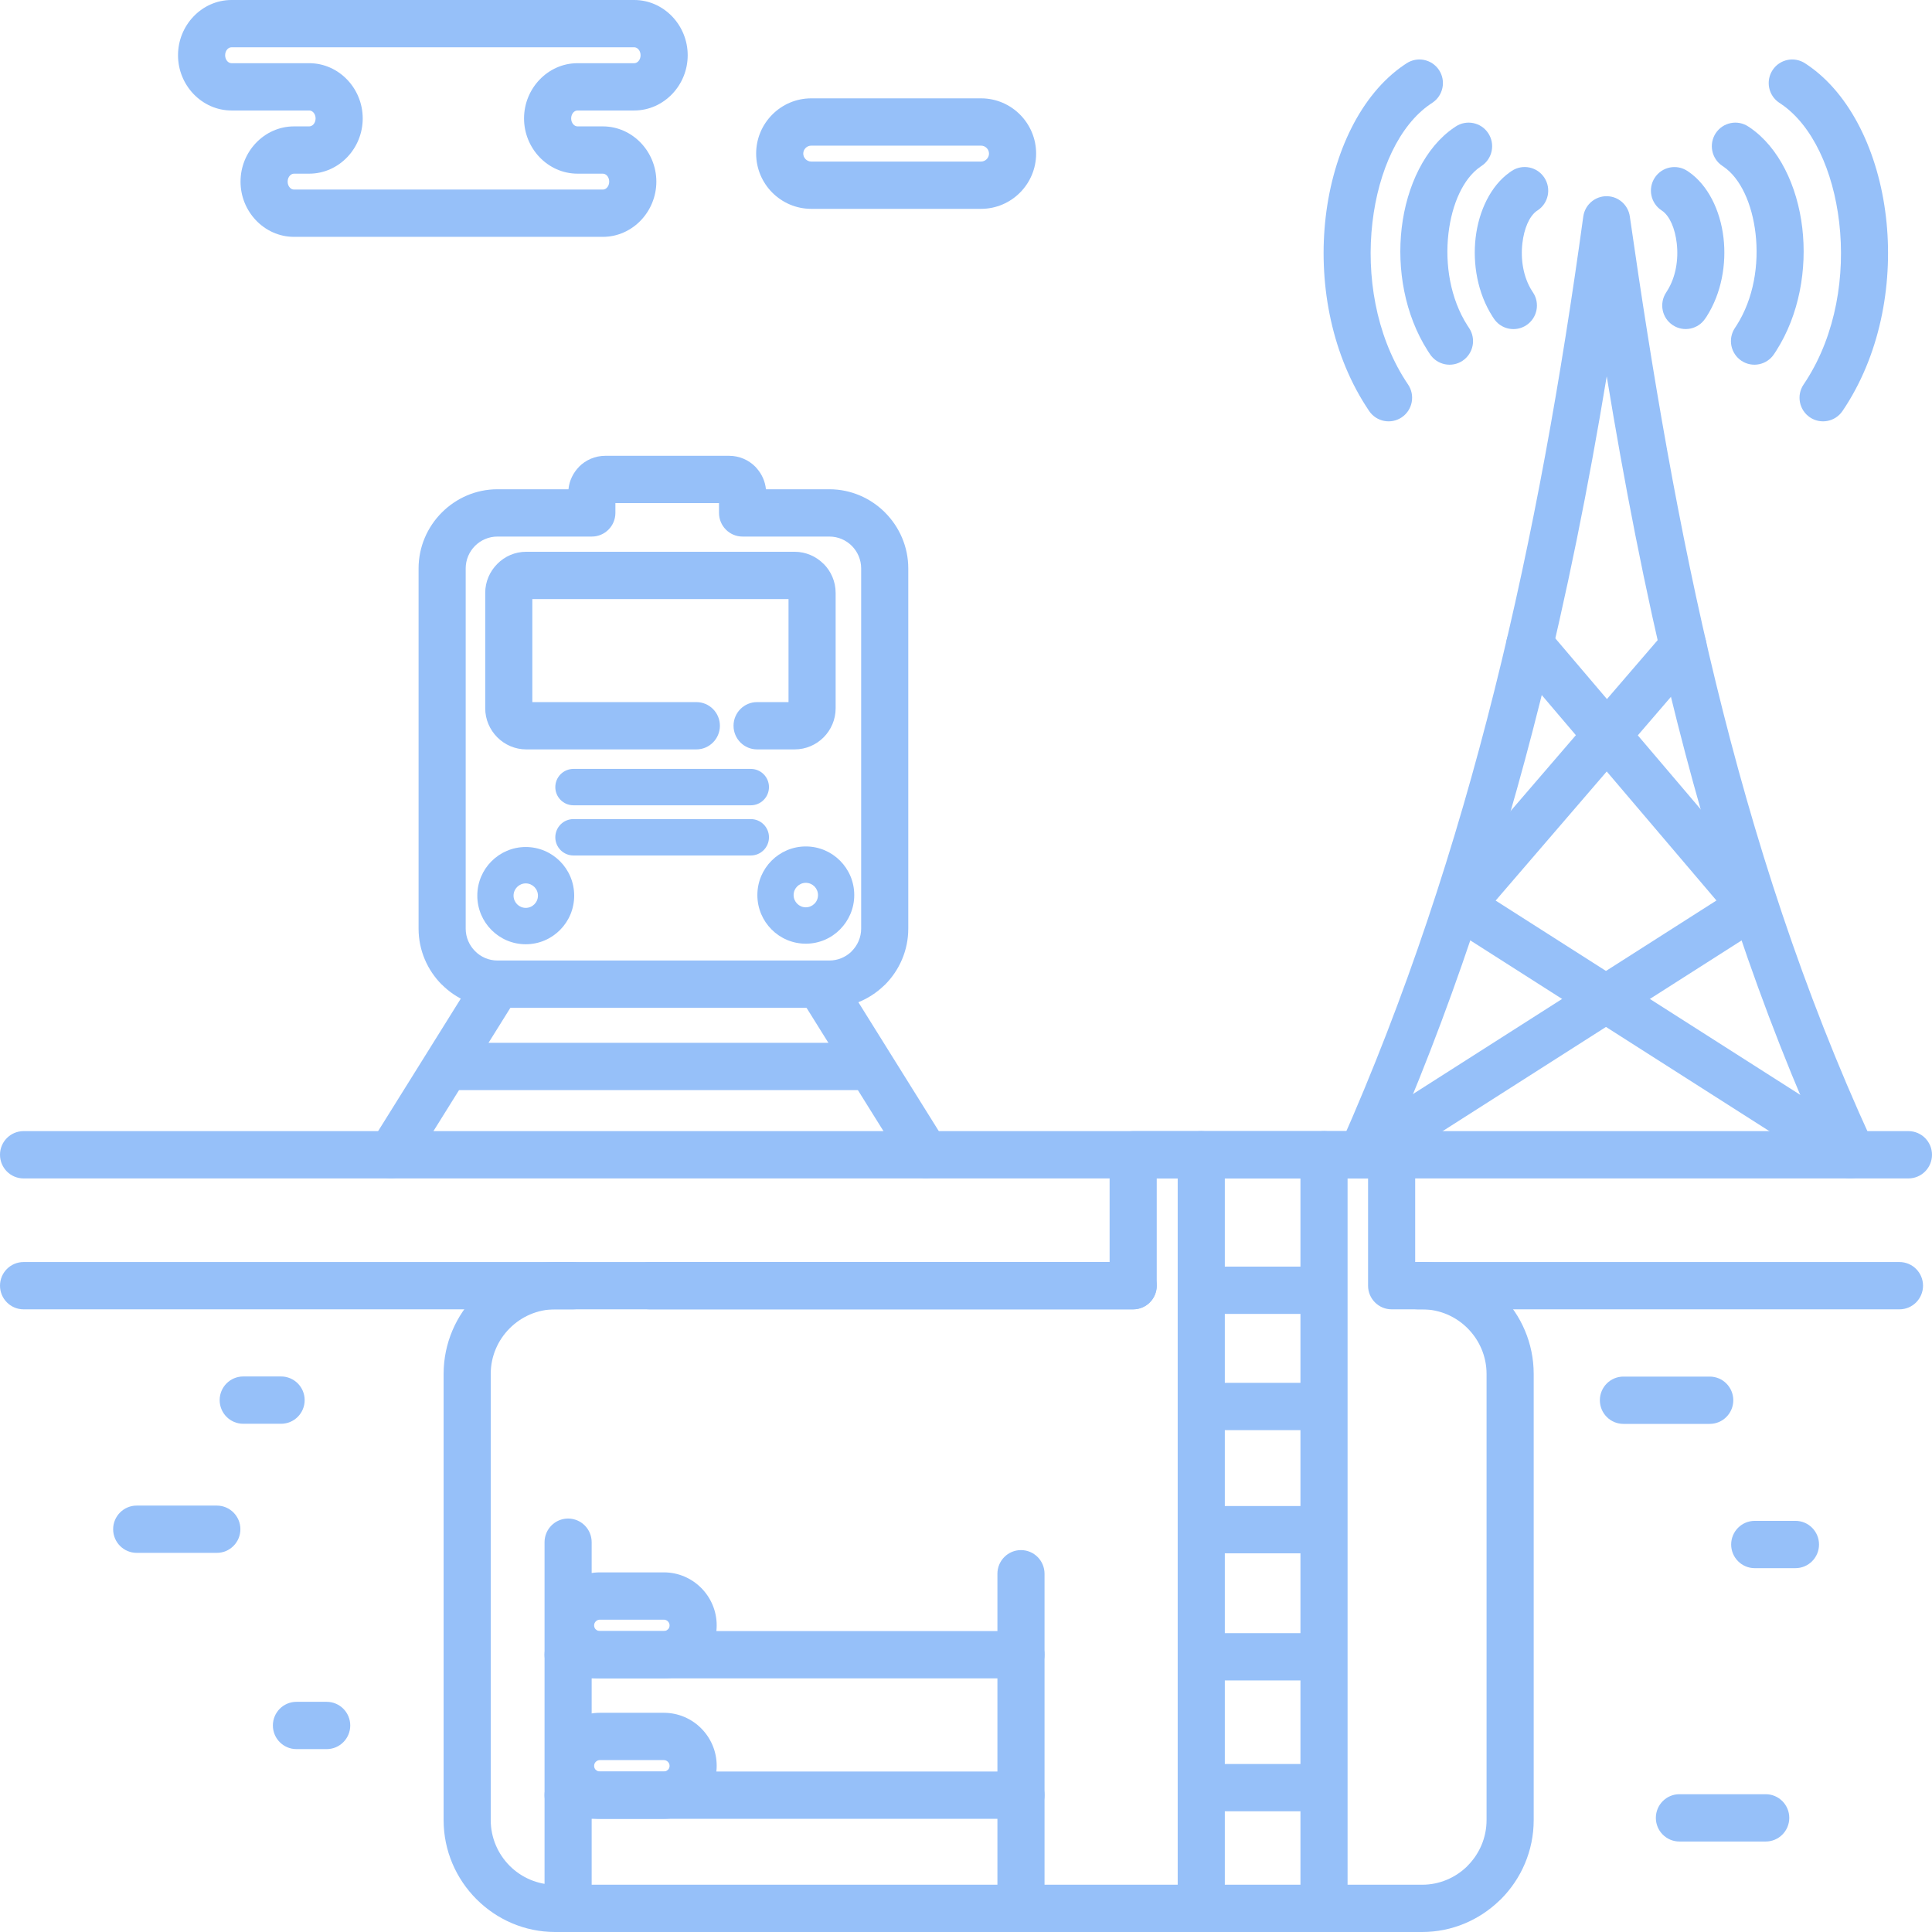 <?xml version="1.0" encoding="UTF-8"?>
<!DOCTYPE svg PUBLIC "-//W3C//DTD SVG 1.0//EN" "http://www.w3.org/TR/2001/REC-SVG-20010904/DTD/svg10.dtd">
<!-- Creator: CorelDRAW 2020 (64-Bit) -->
<svg xmlns="http://www.w3.org/2000/svg" xml:space="preserve" width="500px" height="500px" version="1.0" style="shape-rendering:geometricPrecision; text-rendering:geometricPrecision; image-rendering:optimizeQuality; fill-rule:evenodd; clip-rule:evenodd"
viewBox="0 0 962.75 962.75"
 xmlns:xlink="http://www.w3.org/1999/xlink"
 xmlns:xodm="http://www.corel.com/coreldraw/odm/2003">
 <defs>
  <style type="text/css">
   <![CDATA[
    .fil0 {fill:#96C0F9;fill-rule:nonzero}
   ]]>
  </style>
 </defs>
 <g id="Слой_x0020_1">
  <g id="_2087931063376">
   <path class="fil0" d="M276.63 628.9l276.31 0 0 -53.46c0,-6.5 5.26,-11.78 11.74,-11.78l128.79 0c6.48,0 11.74,5.28 11.74,11.78l0 53.46 3.49 0c15.3,0 29.19,6.27 39.26,16.37 10.06,10.1 16.31,24.04 16.31,39.39l0 222.32c0,15.35 -6.25,29.3 -16.31,39.4l-0.74 0.68c-10.01,9.7 -23.6,15.69 -38.52,15.69l-432.07 0c-15.26,0 -29.15,-6.27 -39.21,-16.37l-0.05 -0.04c-10.06,-10.11 -16.31,-24.04 -16.31,-39.36l0 -222.32c0,-15.32 6.25,-29.24 16.31,-39.35l0 -0.04c10.07,-10.1 23.96,-16.37 39.26,-16.37zm288.05 23.56l-288.05 0c-8.81,0 -16.84,3.63 -22.65,9.47 -5.83,5.82 -9.44,13.87 -9.44,22.73l0 222.32c0,8.86 3.61,16.92 9.41,22.76 5.82,5.83 13.85,9.45 22.68,9.45l432.07 0c8.56,0 16.38,-3.41 22.15,-8.93l0.5 -0.54c5.82,-5.84 9.43,-13.9 9.43,-22.74l0 -222.32c0,-8.84 -3.61,-16.89 -9.43,-22.73 -5.81,-5.84 -13.84,-9.47 -22.65,-9.47l-15.23 0c-6.48,0 -11.74,-5.28 -11.74,-11.78l0 -53.45 -105.31 0 0 53.45c0,6.5 -5.26,11.78 -11.74,11.78z"/>
   <path class="fil0" d="M271.36 768.5c0,-6.5 5.26,-11.78 11.74,-11.78 6.48,0 11.74,5.28 11.74,11.78l0 172.07c0,6.5 -5.26,11.78 -11.74,11.78 -6.48,0 -11.74,-5.28 -11.74,-11.78l0 -172.07z"/>
   <path class="fil0" d="M508.77 882.77c6.48,0 11.74,5.28 11.74,11.78 0,6.51 -5.26,11.79 -11.74,11.79l-225.67 0c-6.48,0 -11.74,-5.28 -11.74,-11.79 0,-6.5 5.26,-11.78 11.74,-11.78l225.67 0z"/>
   <path class="fil0" d="M330.83 877.09l-31.94 0c-0.77,0 -1.47,0.33 -1.99,0.85 -0.52,0.51 -0.84,1.22 -0.84,1.99 0,0.8 0.31,1.51 0.79,1.99l0.05 0c0.52,0.52 1.22,0.85 1.99,0.85l31.94 0c0.77,0 1.47,-0.33 1.99,-0.85l0.29 -0.27c0.34,-0.47 0.55,-1.06 0.55,-1.72 0,-0.77 -0.32,-1.48 -0.84,-1.99 -0.52,-0.52 -1.22,-0.85 -1.99,-0.85zm-31.94 -23.57l31.94 0c7.25,0 13.83,2.97 18.59,7.75 4.76,4.78 7.72,11.39 7.72,18.66 0,6.8 -2.62,13.05 -6.91,17.76l-0.81 0.9c-4.76,4.78 -11.34,7.75 -18.59,7.75l-31.94 0c-7.25,0 -13.83,-2.97 -18.59,-7.75 -4.76,-4.83 -7.72,-11.43 -7.72,-18.66 0,-7.27 2.95,-13.88 7.72,-18.66 4.76,-4.78 11.34,-7.75 18.59,-7.75z"/>
   <path class="fil0" d="M247.9 243.81l35.37 0c0.43,-4.35 2.39,-8.27 5.3,-11.21l0 -0.04c3.33,-3.34 7.95,-5.42 13.03,-5.42l61.76 0c5.08,0 9.69,2.08 13.02,5.42l0.96 1.1c2.39,2.79 3.96,6.31 4.34,10.15l31.61 0c10.79,0 20.61,4.44 27.74,11.58l0.04 0.05c7.11,7.14 11.54,17 11.54,27.83l0 179.48c0,10.86 -4.43,20.74 -11.54,27.88l-0.77 0.71c-7.06,6.72 -16.58,10.87 -27.01,10.87l-165.39 0c-10.79,0 -20.61,-4.45 -27.73,-11.58l-0.05 0c-7.11,-7.14 -11.54,-17.02 -11.54,-27.88l0 -179.48c0,-10.83 4.43,-20.69 11.54,-27.83l0.05 -0.05c7.12,-7.14 16.94,-11.58 27.73,-11.58zm47.02 23.57l-47.02 0c-4.37,0 -8.33,1.78 -11.2,4.65 -2.86,2.88 -4.64,6.86 -4.64,11.24l0 179.48c0,4.35 1.79,8.33 4.66,11.21 2.85,2.9 6.81,4.68 11.18,4.68l165.39 0c4.13,0 7.9,-1.6 10.73,-4.2l0.45 -0.48c2.87,-2.88 4.66,-6.86 4.66,-11.21l0 -179.48c0,-4.38 -1.78,-8.36 -4.64,-11.24 -2.87,-2.87 -6.83,-4.65 -11.2,-4.65l-43.26 0c-6.48,0 -11.74,-5.28 -11.74,-11.79l0 -4.88 -51.63 0 0 4.88c0,6.51 -5.26,11.79 -11.74,11.79z"/>
   <path class="fil0" d="M347 349.87c6.48,0 11.74,5.28 11.74,11.78 0,6.51 -5.26,11.79 -11.74,11.79l-84.79 0c-5.56,0 -10.67,-2.3 -14.38,-6.01l-0.05 -0.05c-3.71,-3.74 -5.99,-8.86 -5.99,-14.43l0 -57.5c0,-5.61 2.3,-10.72 6.02,-14.45 3.66,-3.73 8.77,-6.04 14.4,-6.04l133.78 0c5.59,0 10.69,2.31 14.39,6.01l0.04 0c3.69,3.7 5.99,8.84 5.99,14.48l0 57.5c0,5.64 -2.3,10.78 -5.99,14.48 -3.69,3.71 -8.8,6.01 -14.43,6.01l-18.71 0c-6.49,0 -11.75,-5.28 -11.75,-11.79 0,-6.5 5.26,-11.78 11.75,-11.78l15.65 0 0 -51.34 -127.66 0 0 51.34 81.73 0z"/>
   <path class="fil0" d="M261.99 422.08c6.67,0 12.7,2.71 17.07,7.1 4.37,4.38 7.07,10.44 7.07,17.13 0,6.69 -2.7,12.75 -7.07,17.13 -4.37,4.39 -10.4,7.1 -17.07,7.1 -6.66,0 -12.7,-2.71 -17.07,-7.1 -4.37,-4.38 -7.07,-10.44 -7.07,-17.13 0,-6.69 2.7,-12.75 7.07,-17.13 4.37,-4.39 10.41,-7.1 17.07,-7.1zm4.3 19.92c-1.1,-1.1 -2.62,-1.79 -4.3,-1.79 -1.67,0 -3.2,0.69 -4.3,1.79 -1.09,1.1 -1.78,2.63 -1.78,4.31 0,1.69 0.69,3.21 1.78,4.31 1.1,1.11 2.63,1.79 4.3,1.79 1.68,0 3.2,-0.68 4.3,-1.79 1.1,-1.1 1.78,-2.62 1.78,-4.31 0,-1.68 -0.68,-3.21 -1.78,-4.31z"/>
   <path class="fil0" d="M401.55 421.8c6.66,0 12.7,2.71 17.07,7.1 4.37,4.38 7.07,10.44 7.07,17.13 0,6.66 -2.72,12.72 -7.09,17.12 -4.35,4.4 -10.39,7.11 -17.05,7.11 -6.67,0 -12.71,-2.71 -17.07,-7.1 -4.37,-4.38 -7.07,-10.44 -7.07,-17.13 0,-6.69 2.7,-12.75 7.07,-17.13 4.36,-4.39 10.4,-7.1 17.07,-7.1zm4.3 19.92c-1.1,-1.1 -2.63,-1.79 -4.3,-1.79 -1.68,0 -3.2,0.69 -4.3,1.79 -1.1,1.1 -1.78,2.63 -1.78,4.31 0,1.69 0.68,3.21 1.78,4.31 1.1,1.11 2.62,1.79 4.3,1.79 1.67,0 3.2,-0.68 4.3,-1.79 1.1,-1.07 1.78,-2.6 1.78,-4.31 0,-1.68 -0.69,-3.21 -1.78,-4.31z"/>
   <path class="fil0" d="M224.37 543.22c-6.48,0 -11.74,-5.28 -11.74,-11.78 0,-6.51 5.26,-11.79 11.74,-11.79l205.97 0c6.48,0 11.74,5.28 11.74,11.79 0,6.5 -5.26,11.78 -11.74,11.78l-205.97 0z"/>
   <path class="fil0" d="M808.97 709.55c-6.48,0 -11.73,-5.28 -11.73,-11.78 0,-6.51 5.25,-11.79 11.73,-11.79l43.02 0c6.48,0 11.74,5.28 11.74,11.79 0,6.5 -5.26,11.78 -11.74,11.78l-43.02 0z"/>
   <path class="fil0" d="M121.2 709.49c-6.48,0 -11.74,-5.28 -11.74,-11.78 0,-6.51 5.26,-11.79 11.74,-11.79l18.88 0c6.48,0 11.74,5.28 11.74,11.79 0,6.5 -5.26,11.78 -11.74,11.78l-18.88 0z"/>
   <path class="fil0" d="M147.72 871.61c-6.48,0 -11.74,-5.28 -11.74,-11.78 0,-6.51 5.26,-11.78 11.74,-11.78l15.08 0c6.47,0 11.73,5.27 11.73,11.78 0,6.5 -5.26,11.78 -11.73,11.78l-15.08 0z"/>
   <path class="fil0" d="M836.88 917.66c-6.49,0 -11.74,-5.28 -11.74,-11.78 0,-6.5 5.25,-11.79 11.74,-11.79l43.01 0c6.48,0 11.74,5.29 11.74,11.79 0,6.5 -5.26,11.78 -11.74,11.78l-43.01 0z"/>
   <path class="fil0" d="M68.12 773.82c-6.48,0 -11.74,-5.28 -11.74,-11.78 0,-6.5 5.26,-11.78 11.74,-11.78l39.93 0c6.48,0 11.74,5.28 11.74,11.78 0,6.5 -5.26,11.78 -11.74,11.78l-39.93 0z"/>
   <path class="fil0" d="M874.41 781.44c-6.48,0 -11.74,-5.28 -11.74,-11.78 0,-6.51 5.26,-11.79 11.74,-11.79l20.3 0c6.48,0 11.74,5.28 11.74,11.79 0,6.5 -5.26,11.78 -11.74,11.78l-20.3 0z"/>
   <path class="fil0" d="M11.74 587.23c-6.48,0 -11.74,-5.28 -11.74,-11.79 0,-6.5 5.26,-11.78 11.74,-11.78l939.27 0c6.48,0 11.74,5.28 11.74,11.78 0,6.51 -5.26,11.79 -11.74,11.79l-939.27 0z"/>
   <path class="fil0" d="M237.99 484.21c3.42,-5.49 10.63,-7.16 16.1,-3.73 5.47,3.43 7.13,10.67 3.71,16.16l-53.04 85.02c-3.42,5.49 -10.63,7.16 -16.1,3.73 -5.47,-3.43 -7.13,-10.67 -3.71,-16.16l53.04 -85.02z"/>
   <path class="fil0" d="M398.44 496.64c-3.42,-5.49 -1.76,-12.73 3.71,-16.16 5.47,-3.43 12.68,-1.76 16.1,3.73l53.04 85.02c3.42,5.49 1.76,12.73 -3.71,16.16 -5.47,3.43 -12.68,1.76 -16.1,-3.73l-53.04 -85.02z"/>
   <path class="fil0" d="M287.8 62.98l12.6 0c7.43,0 14.17,3.18 19.03,8.31 4.7,4.97 7.64,11.78 7.64,19.22 0,7.43 -2.94,14.24 -7.64,19.21 -4.86,5.13 -11.6,8.31 -19.03,8.31l-153.88 0c-7.44,0 -14.17,-3.18 -19.03,-8.31 -4.71,-4.97 -7.63,-11.78 -7.63,-19.21 0,-7.45 2.92,-14.25 7.63,-19.22 4.86,-5.13 11.59,-8.31 19.03,-8.31l7.56 0c0.77,0 1.51,-0.37 2.06,-0.94 0.69,-0.74 1.13,-1.81 1.13,-3.02 0,-1.22 -0.44,-2.29 -1.13,-3.02 -0.55,-0.58 -1.29,-0.94 -2.06,-0.94l-38.71 0c-7.43,0 -14.16,-3.19 -19.02,-8.31 -4.71,-4.97 -7.64,-11.78 -7.64,-19.22 0,-7.44 2.92,-14.25 7.64,-19.22 4.85,-5.13 11.6,-8.31 19.02,-8.31l200.66 0c7.43,0 14.16,3.19 19.02,8.31 4.71,4.97 7.64,11.78 7.64,19.22 0,7.44 -2.93,14.25 -7.64,19.22 -4.86,5.12 -11.59,8.31 -19.02,8.31l-28.23 0c-0.77,0 -1.5,0.36 -2.05,0.94 -0.69,0.73 -1.13,1.8 -1.13,3.02 0,1.21 0.44,2.28 1.13,3.01 0.55,0.58 1.28,0.95 2.05,0.95zm12.6 23.56l-12.6 0c-7.43,0 -14.16,-3.18 -19.02,-8.31 -4.71,-4.97 -7.64,-11.78 -7.64,-19.21 0,-7.44 2.93,-14.25 7.64,-19.22 4.86,-5.13 11.59,-8.31 19.02,-8.31l28.23 0c0.77,0 1.51,-0.36 2.05,-0.94 0.69,-0.73 1.13,-1.8 1.13,-3.02 0,-1.22 -0.44,-2.29 -1.13,-3.02 -0.55,-0.58 -1.28,-0.94 -2.05,-0.94l-200.66 0c-0.77,0 -1.5,0.36 -2.05,0.94 -0.69,0.73 -1.13,1.8 -1.13,3.02 0,1.22 0.44,2.28 1.13,3.02 0.55,0.58 1.28,0.94 2.05,0.94l38.71 0c7.43,0 14.18,3.18 19.03,8.31 4.71,4.96 7.64,11.78 7.64,19.22 0,7.43 -2.93,14.25 -7.64,19.22 -4.86,5.12 -11.6,8.3 -19.03,8.3l-7.56 0c-0.77,0 -1.51,0.37 -2.05,0.95 -0.7,0.73 -1.13,1.8 -1.13,3.02 0,1.21 0.43,2.28 1.13,3.01 0.54,0.58 1.27,0.94 2.05,0.94l153.88 0c0.77,0 1.51,-0.36 2.06,-0.94 0.69,-0.73 1.12,-1.8 1.12,-3.01 0,-1.22 -0.43,-2.29 -1.12,-3.02 -0.55,-0.58 -1.29,-0.95 -2.06,-0.95z"/>
   <path class="fil0" d="M404.23 80.5l84.67 0c1.07,0 2.06,-0.45 2.77,-1.17 0.72,-0.72 1.17,-1.71 1.17,-2.79 0,-1.08 -0.45,-2.07 -1.17,-2.79 -0.71,-0.72 -1.7,-1.17 -2.77,-1.17l-84.67 0c-1.08,0 -2.07,0.45 -2.78,1.17 -0.72,0.72 -1.17,1.71 -1.17,2.79 0,1.08 0.45,2.07 1.17,2.79 0.71,0.72 1.7,1.17 2.78,1.17zm84.67 23.57l-84.67 0c-7.55,0 -14.42,-3.1 -19.38,-8.08 -4.97,-4.98 -8.05,-11.87 -8.05,-19.45 0,-7.59 3.08,-14.47 8.05,-19.45 4.96,-4.99 11.83,-8.08 19.38,-8.08l84.67 0c7.55,0 14.41,3.09 19.38,8.08 4.96,4.98 8.04,11.86 8.04,19.45 0,7.58 -3.08,14.47 -8.04,19.45 -4.97,4.98 -11.83,8.08 -19.38,8.08z"/>
   <path class="fil0" d="M285.75 401.29c-4.98,0 -9.03,-4.07 -9.03,-9.07 0,-5 4.05,-9.06 9.03,-9.06l88.41 0c4.98,0 9.03,4.06 9.03,9.06 0,5 -4.05,9.07 -9.03,9.07l-88.41 0z"/>
   <path class="fil0" d="M285.75 426.3c-4.98,0 -9.03,-4.06 -9.03,-9.07 0,-5 4.05,-9.06 9.03,-9.06l88.41 0c4.98,0 9.03,4.06 9.03,9.06 0,5.01 -4.05,9.07 -9.03,9.07l-88.41 0z"/>
   <path class="fil0" d="M689.23 580.23c-2.64,5.92 -9.56,8.58 -15.45,5.94 -5.9,-2.64 -8.56,-9.59 -5.92,-15.51 32.72,-73.65 57.52,-149.48 76.88,-226.8 19.4,-77.51 33.31,-156.36 44.23,-235.91 0.86,-6.42 6.76,-10.94 13.17,-10.08 5.31,0.72 9.31,4.92 10.03,9.99 11.13,77.5 24.14,155.47 42.92,232.56 18.74,76.93 43.3,153.31 77.59,227.96 2.71,5.9 0.14,12.88 -5.73,15.6 -5.87,2.72 -12.83,0.15 -15.54,-5.75 -34.94,-76.06 -59.97,-153.88 -79.07,-232.29 -12.85,-52.76 -23,-105.67 -31.68,-158.42 -9.02,54.57 -19.81,108.66 -33.18,162.05 -19.63,78.43 -44.87,155.52 -78.25,230.66z"/>
   <path class="fil0" d="M684.83 585.39c-5.47,3.48 -12.72,1.85 -16.19,-3.64 -3.47,-5.49 -1.85,-12.77 3.62,-16.25l183.08 -116.77 -101.95 -119.88c-4.2,-4.94 -3.62,-12.36 1.29,-16.57 4.91,-4.22 12.31,-3.64 16.51,1.29l110.25 129.65c0.55,0.57 1.04,1.19 1.48,1.88 3.46,5.49 1.84,12.77 -3.63,16.25l-194.46 124.04z"/>
   <path class="fil0" d="M928.32 565.5c5.47,3.48 7.09,10.76 3.63,16.25 -3.47,5.49 -10.72,7.12 -16.19,3.64l-194.47 -124.04c-5.47,-3.48 -7.09,-10.76 -3.62,-16.25 0.46,-0.73 0.98,-1.39 1.56,-1.98l110.67 -128.61c4.22,-4.91 11.62,-5.44 16.51,-1.2 4.88,4.25 5.41,11.67 1.19,16.57l-102.29 118.89 183.01 116.73z"/>
   <path class="fil0" d="M827.94 104.8c-5.4,-3.58 -6.88,-10.87 -3.31,-16.29 3.57,-5.41 10.84,-6.89 16.24,-3.31l0.55 0.37c9.62,6.56 15.82,19.15 17.43,32.93 1.51,12.99 -0.95,27.56 -8.42,39.24l-0.65 0.94c-3.55,5.42 -10.8,6.92 -16.19,3.36 -5.4,-3.55 -6.89,-10.83 -3.35,-16.24l0.47 -0.76c4.38,-6.85 5.79,-15.75 4.84,-23.87 -0.86,-7.32 -3.48,-13.55 -7.34,-16.18l-0.27 -0.19z"/>
   <path class="fil0" d="M858.29 82.67c-5.4,-3.58 -6.87,-10.88 -3.31,-16.3 3.58,-5.41 10.85,-6.89 16.24,-3.31l0.84 0.56c14.32,9.77 23.59,28.9 26.06,50.04 2.37,20.35 -1.44,43.09 -13.05,61.23l-1.04 1.58c-3.57,5.41 -10.84,6.9 -16.23,3.32 -5.39,-3.59 -6.87,-10.88 -3.3,-16.3l0.86 -1.32c8.51,-13.3 11.26,-30.37 9.45,-45.84 -1.71,-14.68 -7.41,-27.44 -15.96,-33.28l-0.56 -0.38z"/>
   <path class="fil0" d="M886.63 51.2c-5.4,-3.59 -6.87,-10.88 -3.3,-16.3 3.56,-5.41 10.84,-6.89 16.23,-3.31l1.28 0.85c21.35,14.58 35.2,43.49 38.96,75.65 3.67,31.36 -2.15,66.32 -19.94,94.13l-1.73 2.62c-3.64,5.36 -10.94,6.74 -16.28,3.08 -5.34,-3.66 -6.72,-10.98 -3.07,-16.34l1.36 -2.07c14.7,-22.97 19.46,-52.27 16.36,-78.75 -3,-25.69 -13.29,-48.25 -28.86,-58.89l-1.01 -0.67z"/>
   <path class="fil0" d="M753.36 85.15c5.42,-3.56 12.69,-2.03 16.23,3.41 3.55,5.44 2.03,12.74 -3.39,16.29l-0.51 0.33c-3.7,2.74 -6.22,8.84 -7.05,15.99 -0.96,8.12 0.44,17 4.82,23.85l0.48 0.73c3.57,5.41 2.09,12.71 -3.3,16.29 -5.39,3.59 -12.67,2.1 -16.24,-3.31l-0.65 -0.99c-7.48,-11.69 -9.93,-26.24 -8.42,-39.24 1.58,-13.51 7.56,-25.87 16.86,-32.54l1.17 -0.81z"/>
   <path class="fil0" d="M725.38 63.06c5.39,-3.58 12.67,-2.1 16.23,3.31 3.58,5.42 2.1,12.72 -3.3,16.3l-0.56 0.38c-8.55,5.84 -14.25,18.6 -15.96,33.28 -1.81,15.48 0.94,32.53 9.44,45.84l0.87 1.32c3.57,5.42 2.09,12.71 -3.3,16.3 -5.39,3.58 -12.66,2.09 -16.23,-3.32l-1.04 -1.58c-11.61,-18.14 -15.42,-40.88 -13.05,-61.23 2.48,-21.14 11.74,-40.27 26.06,-50.04l0.84 -0.56z"/>
   <path class="fil0" d="M700.86 31.59c5.39,-3.58 12.66,-2.1 16.23,3.31 3.57,5.42 2.09,12.71 -3.3,16.3l-1 0.66c-15.58,10.64 -25.87,33.21 -28.87,58.9 -3.1,26.49 1.67,55.79 16.37,78.76l1.36 2.06c3.64,5.36 2.27,12.68 -3.07,16.34 -5.35,3.66 -12.64,2.28 -16.29,-3.08l-1.72 -2.62c-17.79,-27.8 -23.61,-62.77 -19.95,-94.13 3.76,-32.16 17.62,-61.08 38.96,-75.65l1.28 -0.85z"/>
   <path class="fil0" d="M497.03 784.23c0,-6.51 5.26,-11.79 11.74,-11.79 6.48,0 11.74,5.28 11.74,11.79l0 156.34c0,6.5 -5.26,11.78 -11.74,11.78 -6.48,0 -11.74,-5.28 -11.74,-11.78l0 -156.34z"/>
   <path class="fil0" d="M508.77 812.79c6.48,0 11.74,5.28 11.74,11.78 0,6.51 -5.26,11.79 -11.74,11.79l-225.67 0c-6.48,0 -11.74,-5.28 -11.74,-11.79 0,-6.5 5.26,-11.78 11.74,-11.78l225.67 0z"/>
   <path class="fil0" d="M330.83 807.11l-31.94 0c-0.77,0 -1.47,0.33 -1.99,0.85 -0.52,0.51 -0.84,1.22 -0.84,1.99 0,0.8 0.31,1.51 0.79,1.99l0.05 0c0.52,0.52 1.22,0.85 1.99,0.85l31.94 0c0.77,0 1.47,-0.33 1.99,-0.85l0.29 -0.27c0.34,-0.47 0.55,-1.06 0.55,-1.72 0,-0.77 -0.32,-1.48 -0.84,-1.99 -0.52,-0.52 -1.22,-0.85 -1.99,-0.85zm-31.94 -23.57l31.94 0c7.25,0 13.83,2.97 18.59,7.75 4.76,4.78 7.72,11.39 7.72,18.66 0,6.8 -2.62,13.05 -6.91,17.76l-0.81 0.9c-4.76,4.78 -11.34,7.75 -18.59,7.75l-31.94 0c-7.25,0 -13.83,-2.97 -18.59,-7.75 -4.76,-4.83 -7.72,-11.43 -7.72,-18.66 0,-7.27 2.95,-13.88 7.72,-18.66 4.76,-4.78 11.34,-7.75 18.59,-7.75z"/>
   <path class="fil0" d="M586.87 575.44c0,-6.5 5.26,-11.78 11.74,-11.78 6.48,0 11.74,5.28 11.74,11.78l0 375.53c0,6.5 -5.26,11.78 -11.74,11.78 -6.48,0 -11.74,-5.28 -11.74,-11.78l0 -375.53z"/>
   <path class="fil0" d="M648.04 575.44c0,-6.5 5.26,-11.78 11.74,-11.78 6.48,0 11.74,5.28 11.74,11.78l0 365.43c0,6.5 -5.26,11.78 -11.74,11.78 -6.48,0 -11.74,-5.28 -11.74,-11.78l0 -365.43z"/>
   <path class="fil0" d="M601.48 902.6c-6.48,0 -11.74,-5.27 -11.74,-11.78 0,-6.5 5.26,-11.78 11.74,-11.78l49.7 0c6.48,0 11.74,5.28 11.74,11.78 0,6.51 -5.26,11.78 -11.74,11.78l-49.7 0z"/>
   <path class="fil0" d="M601.48 837.38c-6.48,0 -11.74,-5.29 -11.74,-11.79 0,-6.5 5.26,-11.78 11.74,-11.78l49.7 0c6.48,0 11.74,5.28 11.74,11.78 0,6.5 -5.26,11.79 -11.74,11.79l-49.7 0z"/>
   <path class="fil0" d="M601.48 774.06c-6.48,0 -11.74,-5.28 -11.74,-11.78 0,-6.51 5.26,-11.79 11.74,-11.79l49.7 0c6.48,0 11.74,5.28 11.74,11.79 0,6.5 -5.26,11.78 -11.74,11.78l-49.7 0z"/>
   <path class="fil0" d="M601.48 712.67c-6.48,0 -11.74,-5.28 -11.74,-11.79 0,-6.5 5.26,-11.78 11.74,-11.78l49.7 0c6.48,0 11.74,5.28 11.74,11.78 0,6.51 -5.26,11.79 -11.74,11.79l-49.7 0z"/>
   <path class="fil0" d="M601.48 654.75c-6.48,0 -11.74,-5.28 -11.74,-11.78 0,-6.51 5.26,-11.79 11.74,-11.79l49.7 0c6.48,0 11.74,5.28 11.74,11.79 0,6.5 -5.26,11.78 -11.74,11.78l-49.7 0z"/>
   <path class="fil0" d="M946.54 628.9c6.48,0 11.74,5.27 11.74,11.78 0,6.5 -5.26,11.78 -11.74,11.78l-239.97 0c-6.48,0 -11.74,-5.28 -11.74,-11.78 0,-6.51 5.26,-11.78 11.74,-11.78l239.97 0zm-381.86 0c6.48,0 11.74,5.27 11.74,11.78 0,6.5 -5.26,11.78 -11.74,11.78l-240.92 0c-6.48,0 -11.74,-5.28 -11.74,-11.78 0,-6.51 5.26,-11.78 11.74,-11.78l240.92 0zm-279.15 0c6.48,0 11.74,5.27 11.74,11.78 0,6.5 -5.26,11.78 -11.74,11.78l-273.79 0c-6.48,0 -11.74,-5.28 -11.74,-11.78 0,-6.51 5.26,-11.78 11.74,-11.78l273.79 0z"/>
  </g>
 </g>
</svg>
